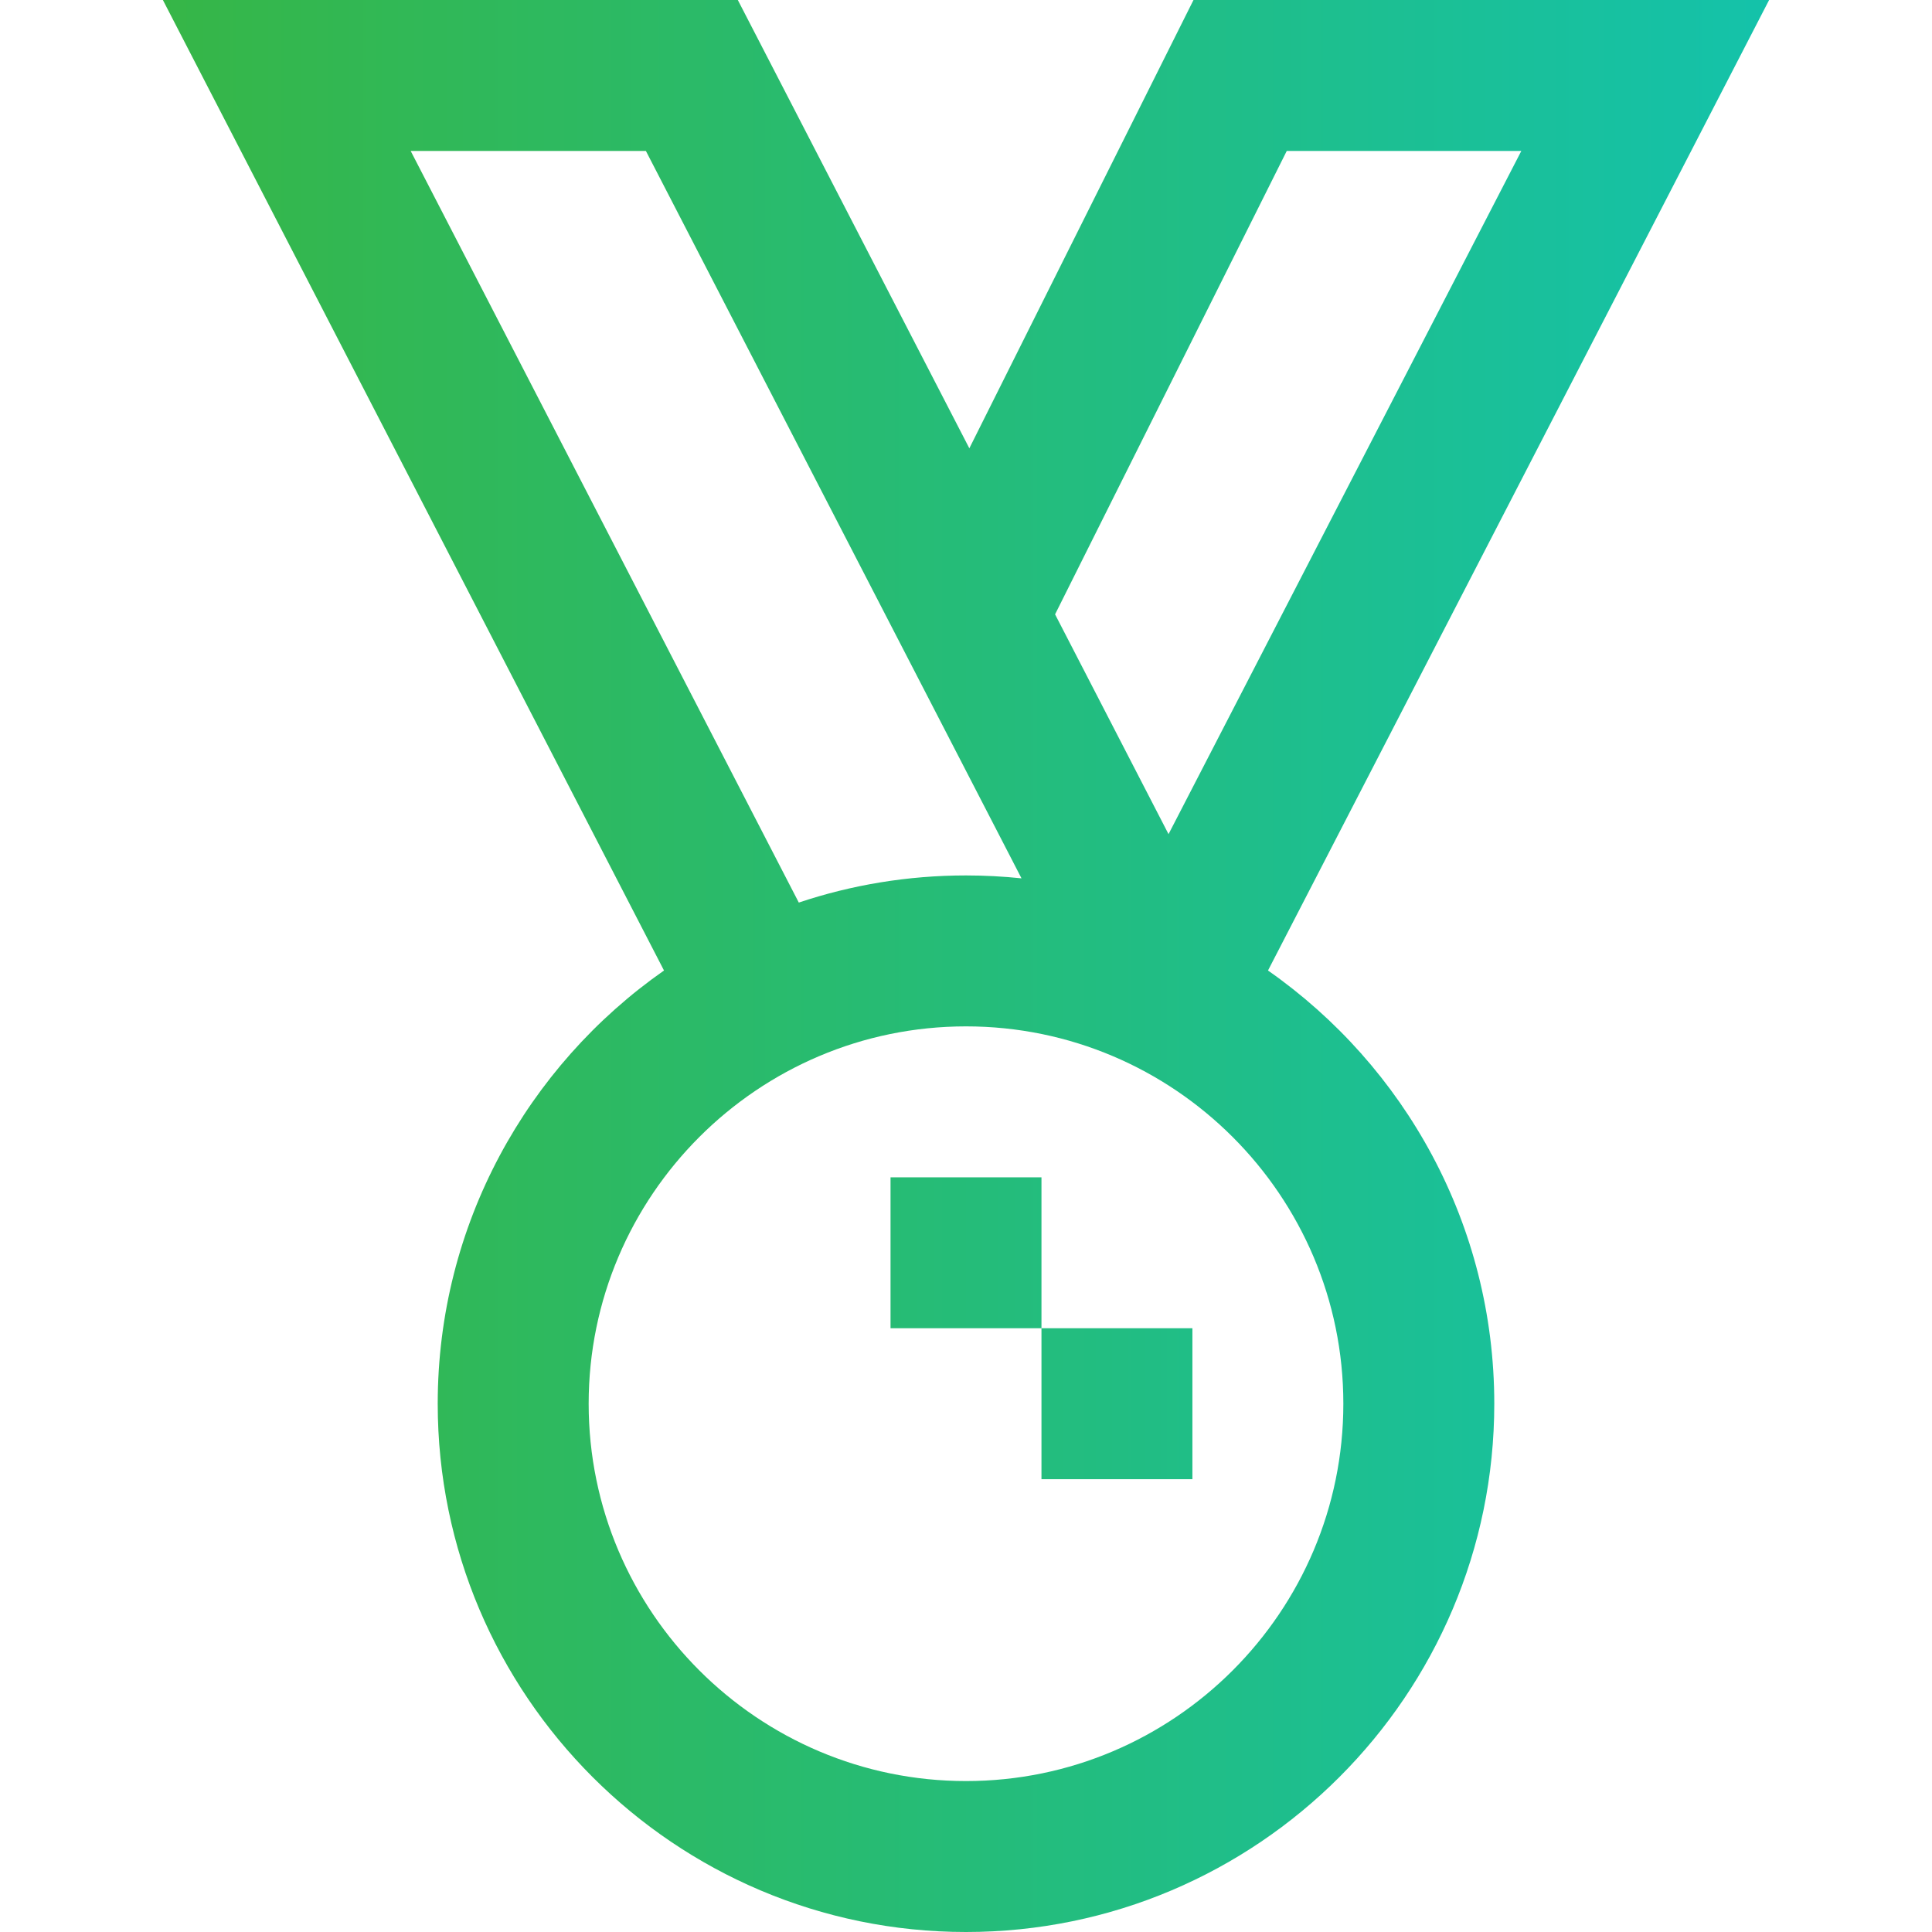 <svg xmlns="http://www.w3.org/2000/svg" width="48" height="48" viewBox="0 0 48 48" fill="none">
<path d="M22.125 29.25V33H25.875V29.25H22.125ZM31.503 24.112L43.953 0H29.652L24.083 11.138L18.331 0H4.047L16.497 24.112C13.101 26.487 10.875 30.426 10.875 34.875C10.875 42.112 16.763 48 24 48C31.237 48 37.125 42.112 37.125 34.875C37.125 30.426 34.899 26.487 31.503 24.112ZM31.969 3.75H37.797L29.032 20.724L26.213 15.263L31.969 3.75ZM10.203 3.75H16.047L25.379 21.822C24.926 21.775 24.466 21.75 24 21.75C22.549 21.75 21.152 21.987 19.846 22.424L10.203 3.75ZM24 44.25C18.831 44.25 14.625 40.044 14.625 34.875C14.625 29.706 18.831 25.5 24 25.5C29.169 25.5 33.375 29.706 33.375 34.875C33.375 40.044 29.169 44.25 24 44.25ZM25.875 36.75H29.625V33H25.875V36.75Z" fill="url(#paint0_linear_6112_706)"/>
<defs>
<linearGradient id="paint0_linear_6112_706" x1="4.047" y1="24" x2="43.953" y2="24" gradientUnits="userSpaceOnUse">
<stop stop-color="#36B647"/>
<stop offset="1" stop-color="#14C2AA"/>
</linearGradient>
</defs>
</svg>